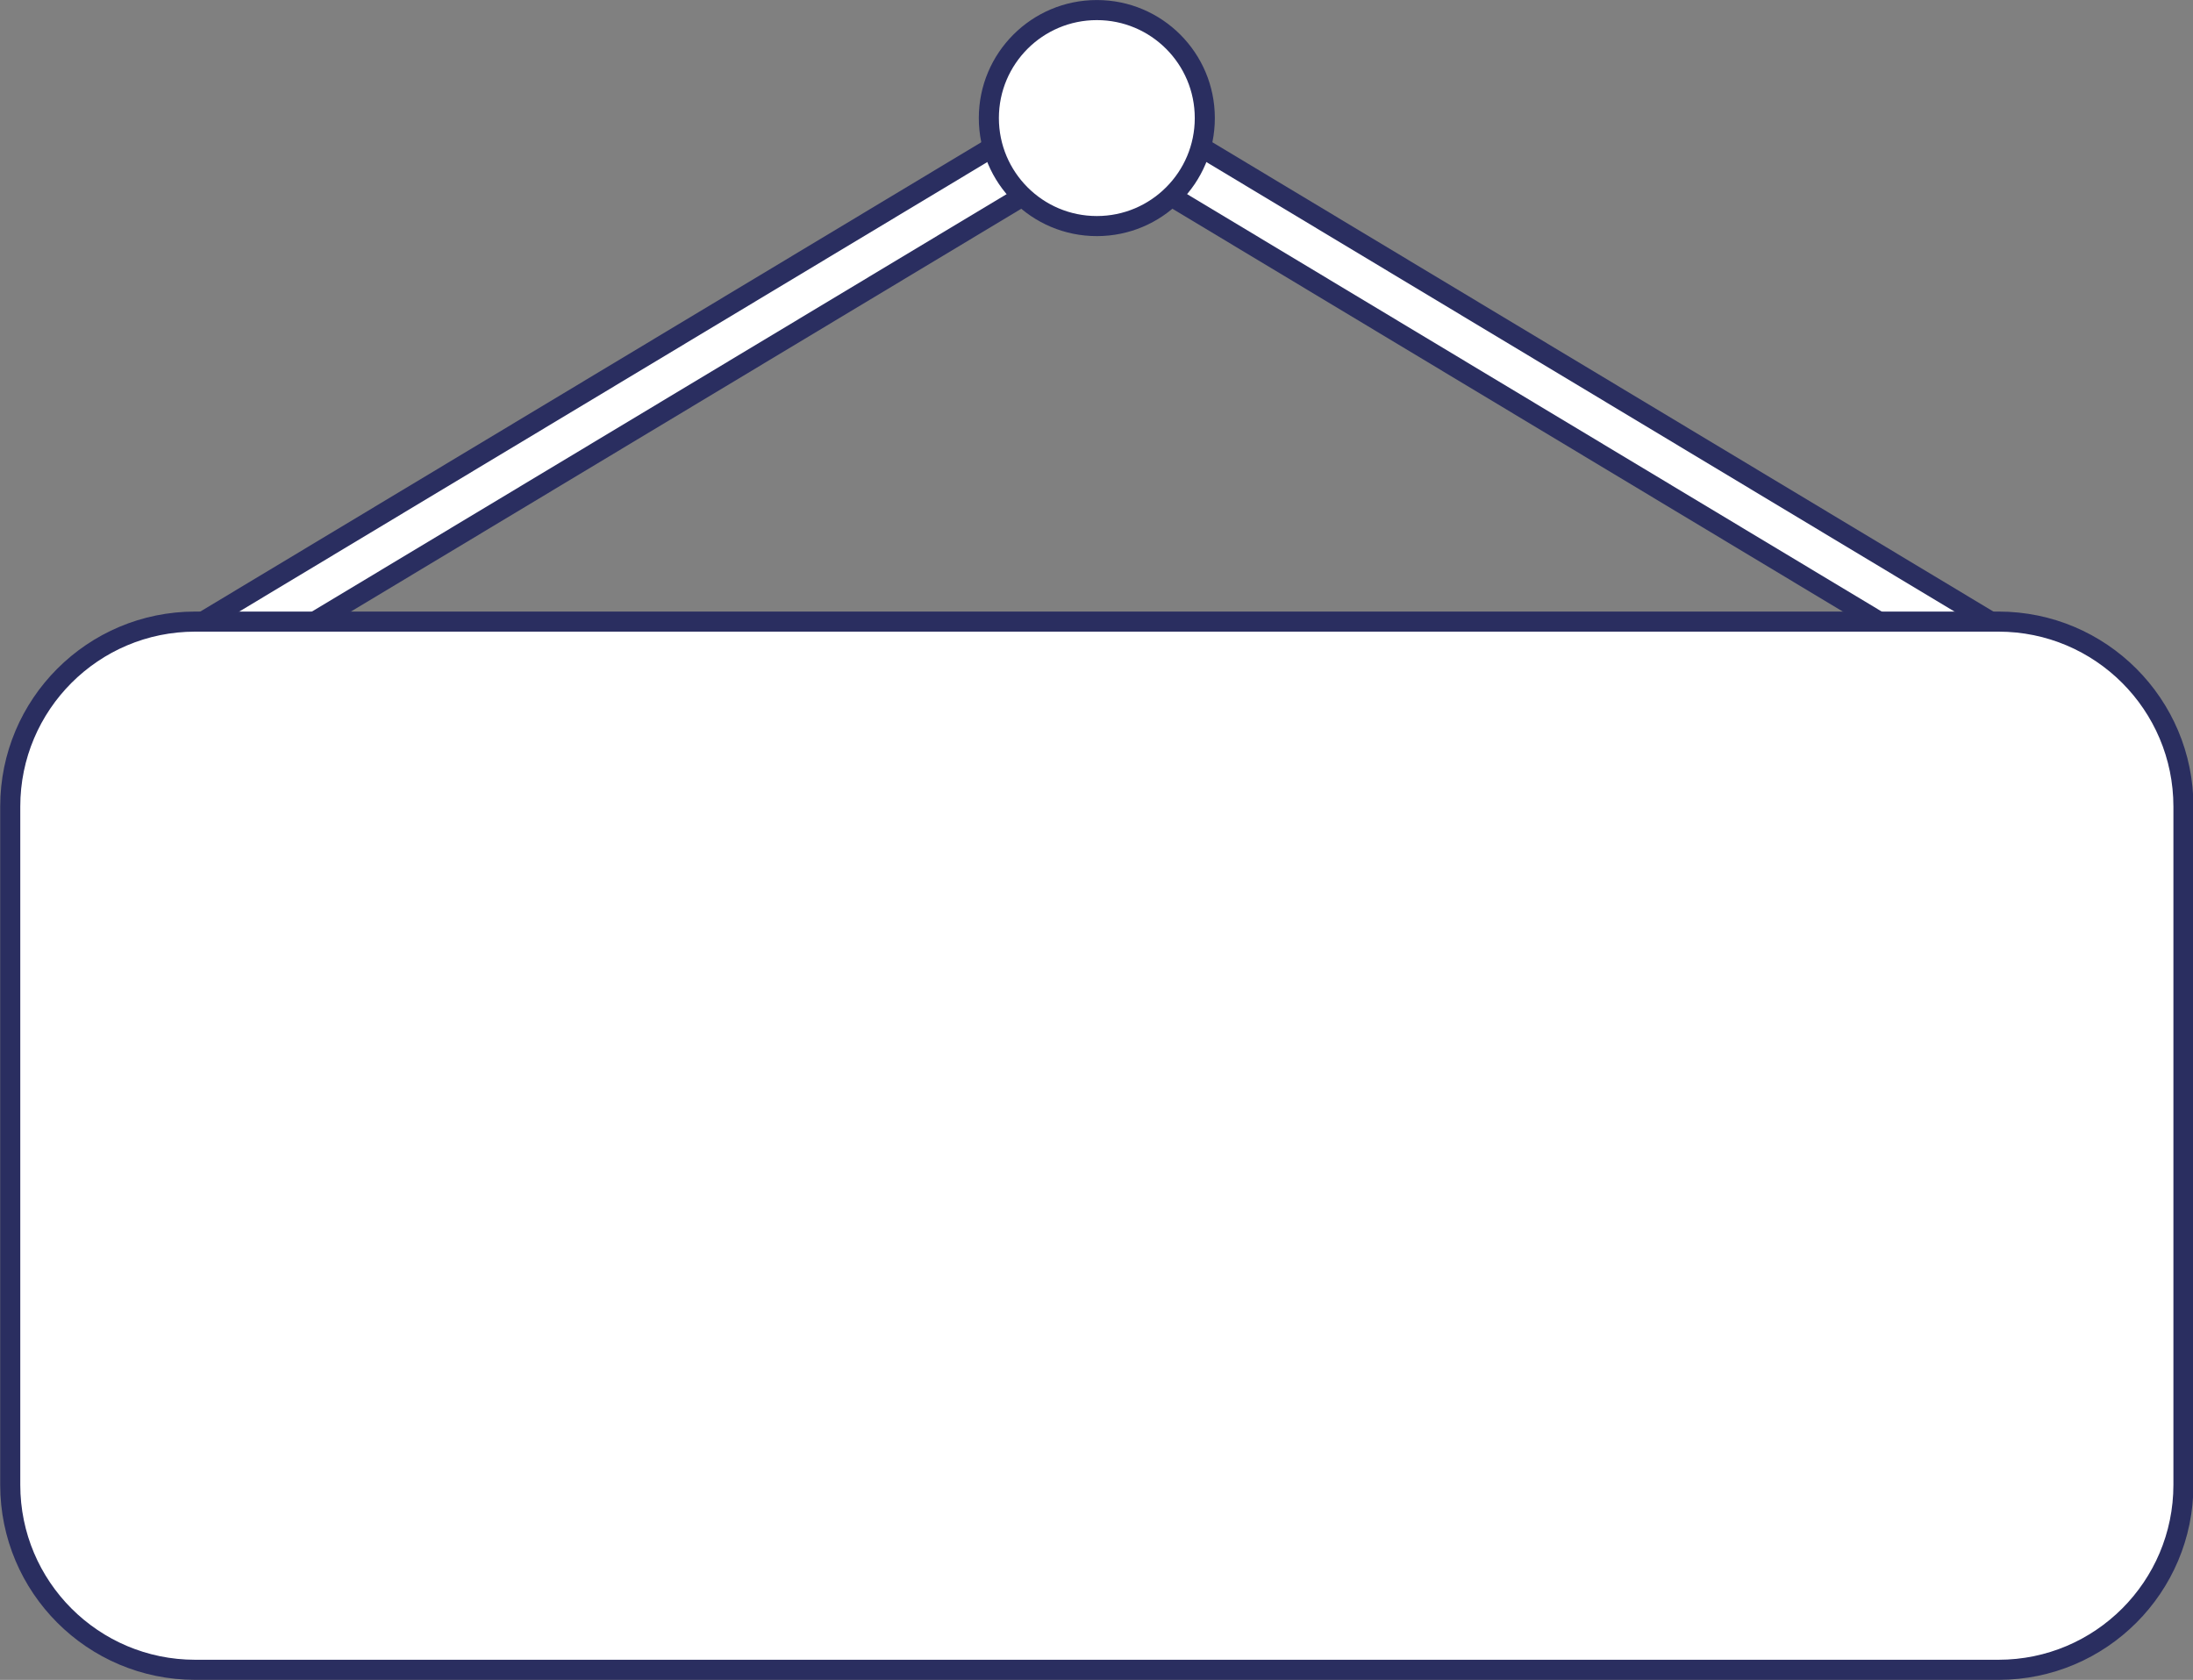 <?xml version="1.0" encoding="UTF-8" standalone="no"?><svg xmlns="http://www.w3.org/2000/svg" xmlns:xlink="http://www.w3.org/1999/xlink" fill="#000000" height="251" preserveAspectRatio="xMidYMid meet" version="1" viewBox="48.7 87.1 327.7 251.0" width="327.7" zoomAndPan="magnify"><rect x="48.7" y="87.1" width="327.7" height="251.0" fill="#808080" stroke="none"/><g><g id="change1_1"><path d="M 345.125 189.379 L 212.602 109.754 L 80.082 189.379 L 75.656 182.012 L 212.602 99.73 L 349.551 182.012 L 345.125 189.379" fill="#ffffff"/></g><g id="change2_1"><path d="M 345.125 189.379 L 345.895 188.094 L 213.375 108.469 C 212.898 108.184 212.305 108.184 211.828 108.469 L 80.594 187.32 L 77.711 182.527 L 212.602 101.48 L 347.492 182.523 L 343.84 188.605 L 345.125 189.379 L 345.895 188.094 L 345.125 189.379 L 346.41 190.148 L 350.836 182.785 C 351.039 182.445 351.102 182.031 351.004 181.648 C 350.91 181.266 350.66 180.93 350.32 180.727 L 213.375 98.445 C 212.898 98.16 212.305 98.16 211.828 98.445 L 74.883 180.727 C 74.172 181.152 73.941 182.074 74.367 182.785 L 78.793 190.148 C 78.996 190.488 79.332 190.738 79.719 190.832 C 80.102 190.93 80.516 190.867 80.852 190.664 L 212.602 111.504 L 344.352 190.664 C 344.695 190.871 345.098 190.93 345.488 190.832 C 345.875 190.734 346.203 190.492 346.41 190.148 L 345.125 189.379" fill="#2a2e60"/></g><g id="change1_2"><path d="M 374.973 308.957 C 374.973 324.219 362.602 336.594 347.336 336.594 L 77.867 336.594 C 62.598 336.594 50.23 324.219 50.23 308.957 L 50.23 207.617 C 50.23 192.355 62.598 179.977 77.867 179.977 L 347.336 179.977 C 362.602 179.977 374.973 192.355 374.973 207.617 L 374.973 308.957" fill="#ffffff"/></g><g id="change2_2"><path d="M 374.973 308.957 L 373.473 308.957 C 373.469 316.18 370.547 322.703 365.816 327.438 C 361.082 332.168 354.559 335.094 347.336 335.094 L 77.867 335.094 C 70.641 335.094 64.117 332.168 59.383 327.438 C 54.652 322.703 51.73 316.18 51.73 308.957 L 51.73 207.617 C 51.73 200.395 54.652 193.871 59.383 189.133 C 64.117 184.402 70.641 181.477 77.867 181.477 L 347.336 181.477 C 354.559 181.477 361.082 184.402 365.816 189.133 C 370.547 193.871 373.469 200.395 373.473 207.617 L 373.473 308.957 L 376.469 308.957 L 376.469 207.617 C 376.469 191.523 363.43 178.477 347.336 178.477 L 77.867 178.477 C 61.77 178.477 48.73 191.523 48.73 207.617 L 48.73 308.957 C 48.73 325.047 61.77 338.094 77.867 338.094 L 347.336 338.094 C 363.43 338.094 376.469 325.047 376.469 308.957 L 374.973 308.957" fill="#2a2e60"/></g><g id="change1_3"><path d="M 228.734 104.742 C 228.734 95.828 221.512 88.605 212.602 88.605 C 203.688 88.605 196.465 95.828 196.465 104.742 C 196.465 113.656 203.688 120.879 212.602 120.879 C 221.512 120.879 228.734 113.656 228.734 104.742" fill="#ffffff"/></g><g id="change2_3"><path d="M 228.734 104.742 L 230.234 104.742 C 230.234 94.996 222.34 87.105 212.602 87.105 C 202.859 87.105 194.965 94.996 194.965 104.742 C 194.965 114.484 202.859 122.379 212.602 122.379 C 222.34 122.379 230.234 114.484 230.234 104.742 L 227.234 104.742 C 227.234 108.789 225.602 112.438 222.949 115.09 C 220.297 117.742 216.648 119.379 212.602 119.379 C 208.555 119.379 204.902 117.742 202.25 115.09 C 199.602 112.438 197.965 108.789 197.965 104.742 C 197.965 100.691 199.602 97.047 202.25 94.391 C 204.902 91.742 208.555 90.105 212.602 90.105 C 216.648 90.105 220.297 91.742 222.949 94.391 C 225.602 97.047 227.234 100.691 227.234 104.742 L 228.734 104.742" fill="#2a2e60"/></g></g></svg>